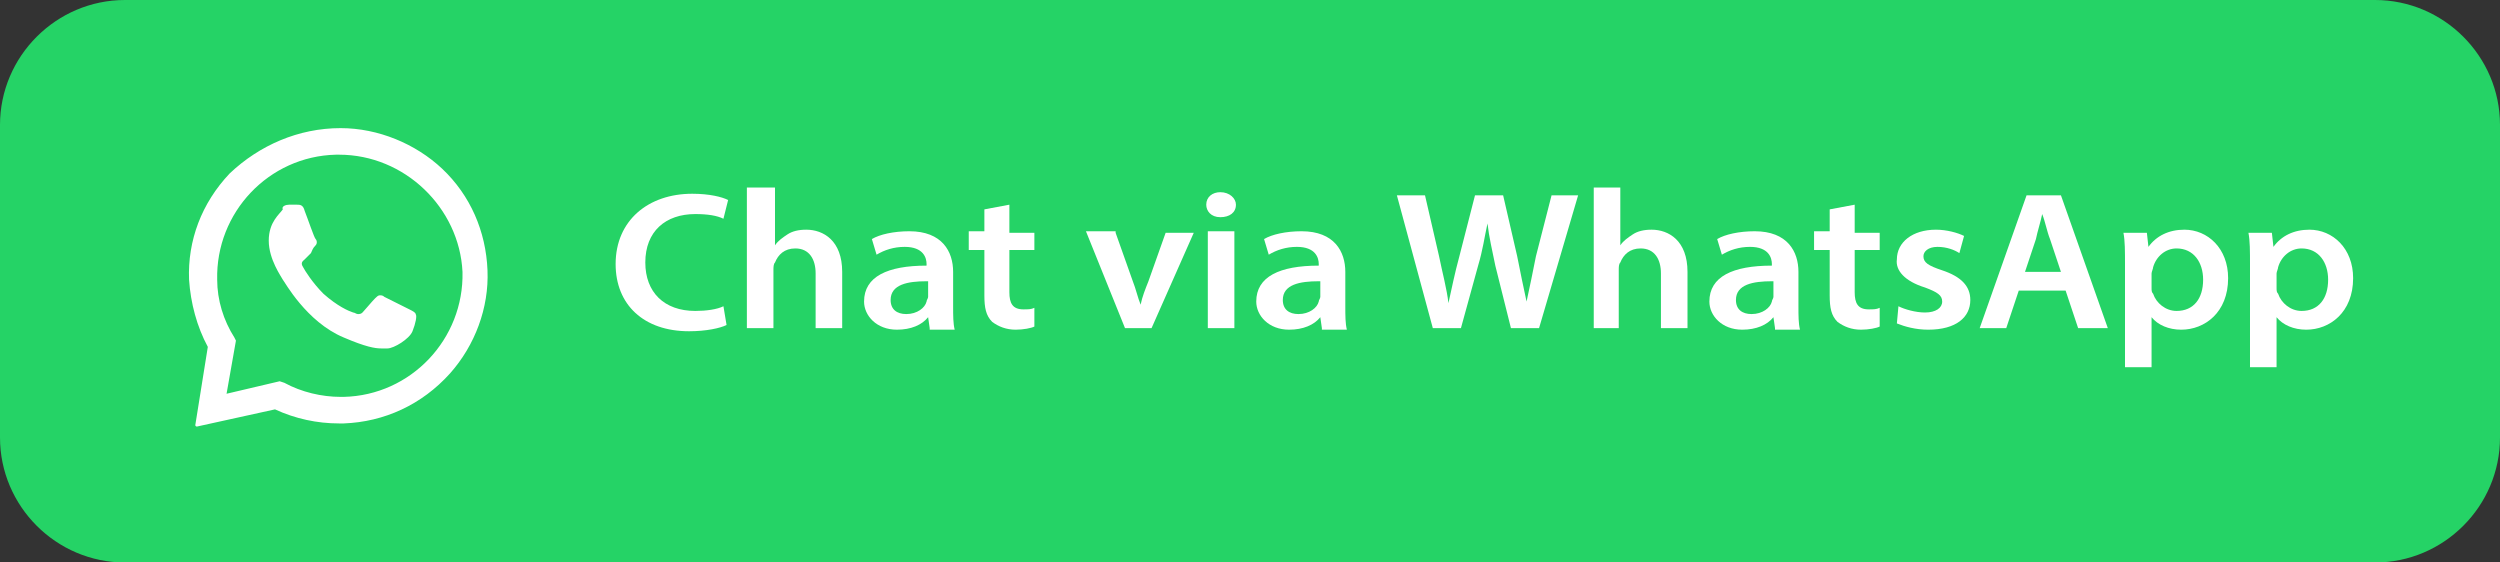 <?xml version="1.0" encoding="utf-8"?>
<!-- Generator: Adobe Illustrator 27.8.0, SVG Export Plug-In . SVG Version: 6.00 Build 0)  -->
<svg version="1.1" id="Layer_1" xmlns="http://www.w3.org/2000/svg" xmlns:xlink="http://www.w3.org/1999/xlink" x="0px" y="0px"
	 viewBox="0 0 160 36" style="enable-background:new 0 0 160 36;" xml:space="preserve">
<rect x="0" y="0" width="160" height="36" fill="#333333" stroke="none"/>
<style type="text/css">
	.st0{fill:#25D366;}
	.st1{fill-rule:evenodd;clip-rule:evenodd;fill:#FFFFFF;}
	.st2{enable-background:new    ;}
	.st3{fill:#FFFFFF;}
</style>
<path class="st0" d="M8,0h144c4.4,0,8,3.6,8,8v20c0,4.4-3.6,8-8,8H8c-4.4,0-8-3.6-8-8V8C0,3.6,3.6,0,8,0z"/>
<path class="st1" d="M21.8,8.2c2.4,0,4.8,1,6.5,2.6c1.8,1.7,2.8,4,2.9,6.5c0.1,2.4-0.8,4.8-2.4,6.6c-1.8,2-4.2,3.1-6.8,3.2
	c-0.1,0-0.2,0-0.3,0c-1.4,0-2.8-0.3-4.1-0.9l-5,1.1c0,0-0.1,0-0.1-0.1l0,0l0.8-5c-0.7-1.3-1.1-2.8-1.2-4.3c-0.1-2.5,0.8-4.9,2.6-6.8
	C16.6,9.3,19.1,8.2,21.8,8.2C21.7,8.2,21.8,8.2,21.8,8.2z M21.7,9.9c-0.1,0-0.2,0-0.2,0c-4.3,0.1-7.7,3.7-7.6,8
	c0,1.3,0.4,2.6,1.1,3.7l0.1,0.2l-0.6,3.4l3.4-0.8l0.3,0.1c1.1,0.6,2.4,0.9,3.6,0.9c0.1,0,0.1,0,0.2,0c4.3-0.1,7.7-3.7,7.6-8
	C29.4,13.3,25.9,9.9,21.7,9.9z M18.5,13.1c0.2,0,0.3,0,0.5,0s0.4,0,0.5,0.4c0.2,0.5,0.6,1.7,0.7,1.8s0.1,0.3,0,0.4
	C20,15.9,20,16,19.9,16.2c-0.1,0.1-0.3,0.3-0.4,0.4s-0.3,0.2-0.1,0.5c0.1,0.2,0.6,1,1.3,1.7c0.9,0.8,1.6,1.1,1.9,1.2
	c0.1,0,0.2,0.1,0.3,0.1c0.1,0,0.2,0,0.3-0.1c0.1-0.1,0.6-0.7,0.8-0.9c0.1-0.1,0.2-0.2,0.3-0.2c0.1,0,0.2,0,0.3,0.1
	c0.2,0.1,1.4,0.7,1.6,0.8c0.2,0.1,0.4,0.2,0.4,0.3c0.1,0.1,0,0.6-0.2,1.1s-1.2,1.1-1.6,1.1c-0.1,0-0.3,0-0.4,0c-0.4,0-1-0.1-2.4-0.7
	c-2.4-1-3.8-3.6-3.9-3.7c-0.1-0.2-0.9-1.3-0.9-2.5s0.7-1.7,0.9-2C18,13.2,18.3,13.1,18.5,13.1C18.4,13.1,18.5,13.1,18.5,13.1z"/>
<g class="st2">
	<path class="st3" d="M46.5,20.8c-0.4,0.2-1.3,0.4-2.4,0.4c-2.9,0-4.7-1.7-4.7-4.3c0-2.8,2.1-4.5,4.9-4.5c1.1,0,1.9,0.2,2.3,0.4
		L46.3,14c-0.4-0.2-1-0.3-1.8-0.3c-1.9,0-3.2,1.1-3.2,3.1c0,1.9,1.2,3.1,3.2,3.1c0.7,0,1.4-0.1,1.8-0.3L46.5,20.8z"/>
	<path class="st3" d="M47.9,12h1.7v3.7h0c0.2-0.3,0.5-0.5,0.8-0.7c0.3-0.2,0.7-0.3,1.2-0.3c1.1,0,2.3,0.7,2.3,2.7V21h-1.7v-3.5
		c0-0.9-0.4-1.6-1.3-1.6c-0.7,0-1.1,0.4-1.3,0.9c-0.1,0.1-0.1,0.3-0.1,0.5V21h-1.7V12z"/>
	<path class="st3" d="M59.5,21l-0.1-0.7h0c-0.4,0.5-1.1,0.8-2,0.8c-1.3,0-2.1-0.9-2.1-1.8c0-1.6,1.5-2.3,4-2.3v-0.1
		c0-0.4-0.2-1.1-1.4-1.1c-0.7,0-1.3,0.2-1.8,0.5l-0.3-1c0.5-0.3,1.4-0.5,2.4-0.5c2.1,0,2.8,1.3,2.8,2.6v2.2c0,0.6,0,1.1,0.1,1.5
		H59.5z M59.3,18c-1.2,0-2.3,0.2-2.3,1.2c0,0.6,0.4,0.9,1,0.9c0.7,0,1.2-0.4,1.3-0.8c0-0.1,0.1-0.2,0.1-0.3V18z"/>
	<path class="st3" d="M64.6,13.1v1.8h1.6V16h-1.6v2.7c0,0.7,0.2,1.1,0.9,1.1c0.3,0,0.5,0,0.7-0.1l0,1.2c-0.2,0.1-0.7,0.2-1.2,0.2
		c-0.6,0-1.1-0.2-1.5-0.5c-0.4-0.4-0.5-0.9-0.5-1.7V16h-1v-1.2h1v-1.4L64.6,13.1z"/>
	<path class="st3" d="M71.4,14.9l1.1,3.1c0.2,0.5,0.3,1,0.5,1.5h0c0.1-0.5,0.3-1,0.5-1.5l1.1-3.1h1.8L73.7,21H72l-2.5-6.2H71.4z"/>
	<path class="st3" d="M79.1,13.1c0,0.5-0.4,0.8-1,0.8c-0.6,0-0.9-0.4-0.9-0.8c0-0.5,0.4-0.8,0.9-0.8C78.7,12.3,79.1,12.7,79.1,13.1z
		 M77.3,21v-6.2H79V21H77.3z"/>
	<path class="st3" d="M84.6,21l-0.1-0.7h0c-0.4,0.5-1.1,0.8-2,0.8c-1.3,0-2.1-0.9-2.1-1.8c0-1.6,1.5-2.3,4-2.3v-0.1
		c0-0.4-0.2-1.1-1.4-1.1c-0.7,0-1.3,0.2-1.8,0.5l-0.3-1c0.5-0.3,1.4-0.5,2.4-0.5c2.1,0,2.8,1.3,2.8,2.6v2.2c0,0.6,0,1.1,0.1,1.5
		H84.6z M84.4,18c-1.2,0-2.3,0.2-2.3,1.2c0,0.6,0.4,0.9,1,0.9c0.7,0,1.2-0.4,1.3-0.8c0-0.1,0.1-0.2,0.1-0.3V18z"/>
	<path class="st3" d="M91.7,21l-2.3-8.5h1.8l0.9,3.9c0.2,1,0.5,2.1,0.6,3h0c0.2-0.9,0.4-1.9,0.7-3l1-3.9h1.8l0.9,3.9
		c0.2,1,0.4,2,0.6,2.9h0c0.2-0.9,0.4-1.9,0.6-2.9l1-3.9h1.7L98.5,21h-1.8l-1-4c-0.2-1-0.4-1.8-0.5-2.7h0c-0.2,0.9-0.3,1.7-0.6,2.7
		l-1.1,4H91.7z"/>
	<path class="st3" d="M102,12h1.7v3.7h0c0.2-0.3,0.5-0.5,0.8-0.7c0.3-0.2,0.7-0.3,1.2-0.3c1.1,0,2.3,0.7,2.3,2.7V21h-1.7v-3.5
		c0-0.9-0.4-1.6-1.3-1.6c-0.7,0-1.1,0.4-1.3,0.9c-0.1,0.1-0.1,0.3-0.1,0.5V21H102V12z"/>
	<path class="st3" d="M113.6,21l-0.1-0.7h0c-0.4,0.5-1.1,0.8-2,0.8c-1.3,0-2.1-0.9-2.1-1.8c0-1.6,1.5-2.3,4-2.3v-0.1
		c0-0.4-0.2-1.1-1.4-1.1c-0.7,0-1.3,0.2-1.8,0.5l-0.3-1c0.5-0.3,1.4-0.5,2.4-0.5c2.1,0,2.8,1.3,2.8,2.6v2.2c0,0.6,0,1.1,0.1,1.5
		H113.6z M113.4,18c-1.2,0-2.3,0.2-2.3,1.2c0,0.6,0.4,0.9,1,0.9c0.7,0,1.2-0.4,1.3-0.8c0-0.1,0.1-0.2,0.1-0.3V18z"/>
	<path class="st3" d="M118.7,13.1v1.8h1.6V16h-1.6v2.7c0,0.7,0.2,1.1,0.9,1.1c0.3,0,0.5,0,0.7-0.1l0,1.2c-0.2,0.1-0.7,0.2-1.2,0.2
		c-0.6,0-1.1-0.2-1.5-0.5c-0.4-0.4-0.5-0.9-0.5-1.7V16h-1v-1.2h1v-1.4L118.7,13.1z"/>
	<path class="st3" d="M121.5,19.6c0.4,0.2,1.1,0.4,1.7,0.4c0.7,0,1.1-0.3,1.1-0.7c0-0.4-0.3-0.6-1.1-0.9c-1.3-0.4-1.9-1.1-1.8-1.8
		c0-1.1,1-1.9,2.5-1.9c0.7,0,1.4,0.2,1.8,0.4l-0.3,1.1c-0.3-0.2-0.8-0.4-1.4-0.4c-0.6,0-0.9,0.3-0.9,0.6c0,0.4,0.3,0.6,1.2,0.9
		c1.2,0.4,1.8,1,1.8,1.9c0,1.1-0.9,1.9-2.7,1.9c-0.8,0-1.5-0.2-2-0.4L121.5,19.6z"/>
	<path class="st3" d="M129.2,18.6l-0.8,2.4h-1.7l3-8.5h2.2l3,8.5H133l-0.8-2.4H129.2z M131.9,17.4l-0.7-2.1
		c-0.2-0.5-0.3-1.1-0.5-1.6h0c-0.1,0.5-0.3,1.1-0.4,1.6l-0.7,2.1H131.9z"/>
	<path class="st3" d="M136,16.9c0-0.8,0-1.5-0.1-2h1.5l0.1,0.9h0c0.5-0.7,1.3-1.1,2.3-1.1c1.5,0,2.8,1.2,2.8,3.1
		c0,2.2-1.5,3.3-3,3.3c-0.8,0-1.5-0.3-1.9-0.8h0v3.2H136V16.9z M137.7,18.4c0,0.2,0,0.3,0.1,0.4c0.2,0.6,0.8,1.1,1.5,1.1
		c1.1,0,1.7-0.8,1.7-2c0-1.1-0.6-2-1.7-2c-0.7,0-1.3,0.5-1.5,1.2c0,0.1-0.1,0.3-0.1,0.4V18.4z"/>
	<path class="st3" d="M144,16.9c0-0.8,0-1.5-0.1-2h1.5l0.1,0.9h0c0.5-0.7,1.3-1.1,2.3-1.1c1.5,0,2.8,1.2,2.8,3.1
		c0,2.2-1.5,3.3-3,3.3c-0.8,0-1.5-0.3-1.9-0.8h0v3.2H144V16.9z M145.7,18.4c0,0.2,0,0.3,0.1,0.4c0.2,0.6,0.8,1.1,1.5,1.1
		c1.1,0,1.7-0.8,1.7-2c0-1.1-0.6-2-1.7-2c-0.7,0-1.3,0.5-1.5,1.2c0,0.1-0.1,0.3-0.1,0.4V18.4z"/>
</g>
</svg>
